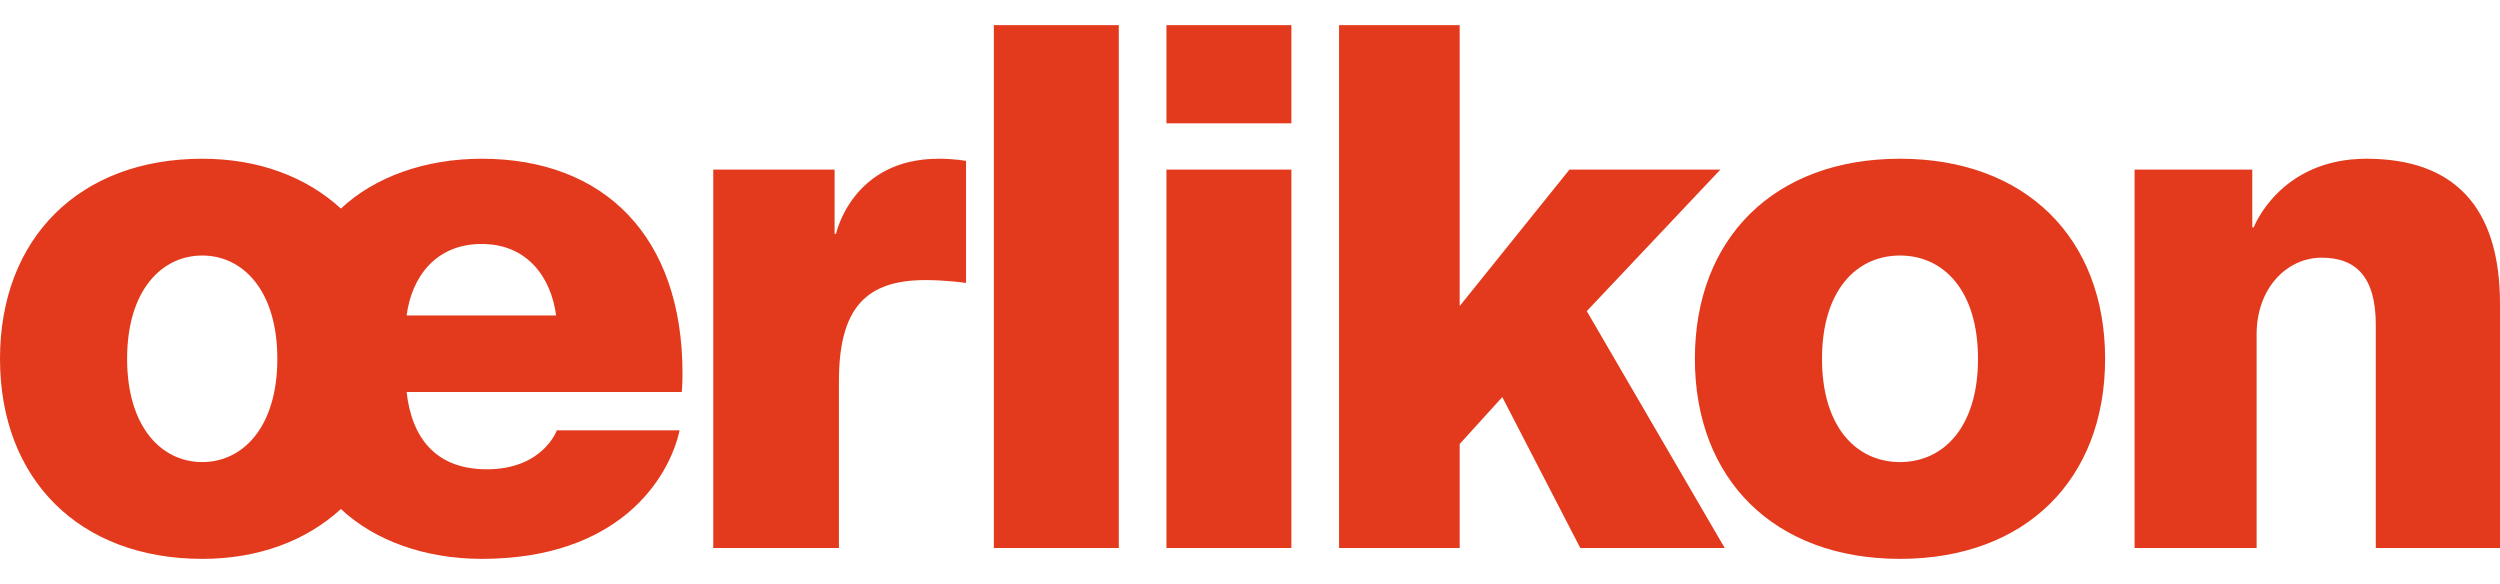 <?xml version="1.0" encoding="UTF-8"?> <svg xmlns="http://www.w3.org/2000/svg" height="584" viewBox="9.762 9.817 746.476 159.367" width="2500"><path d="m131.174 96.507c1.506-11.431 8.627-21.346 22.424-21.346 13.587 0 20.702 9.915 22.213 21.346zm-19.624 57.796c10.131 9.487 25.229 14.88 42.048 14.88 40.76 0 55.857-23.723 59.09-38.387h-36.66s-4.1 11.642-20.919 11.642c-15.308 0-22.43-9.487-23.935-23.074h82.158s.217-1.938.217-5.604c0-40.76-23.29-64.05-59.95-64.05-16.82 0-31.918 5.393-42.049 14.88-10.354-9.487-24.584-14.88-41.404-14.88-36.66 0-60.384 23.723-60.384 59.734 0 36.016 23.724 59.74 60.384 59.74 16.82 0 31.05-5.394 41.404-14.881zm-18.98-44.86c0 20.486-10.348 30.84-22.424 30.84s-22.43-10.354-22.43-30.84 10.356-30.833 22.431-30.833 22.423 10.348 22.423 30.834zm265.482-70.298h37.308v-29.328h-37.308zm0 126.8h37.308v-112.997h-37.308zm-135.32 0h37.526v-49.815c0-21.996 8.193-30.189 25.88-30.189 6.248 0 12.075.861 12.075.861v-36.442s-3.239-.65-8.193-.65c-25.879 0-30.628 22.43-30.628 22.43h-.428v-19.193h-36.233zm83.785 0h37.306v-156.128h-37.306zm209.32-56.501c0 36.016 23.725 59.74 61.246 59.74s61.245-23.724 61.245-59.74c0-36.01-23.724-59.734-61.245-59.734s-61.245 23.723-61.245 59.734zm84.536 0c0 20.485-10.348 30.839-23.29 30.839-12.937 0-23.285-10.354-23.285-30.84s10.348-30.833 23.285-30.833c12.942 0 23.29 10.348 23.29 30.834zm-118.753 56.5h43.131l-41.193-70.731 39.899-42.265h-45.07l-32.778 40.754v-83.885h-36.016v156.128h36.016v-31.05l12.72-14.02zm237.53 0v-66.631c0-14.236-5.821-20.058-16.175-20.058-10.348 0-19.408 9.06-19.408 22.863v63.828h-36.443v-112.998h35.149v17.247h.433s7.766-20.485 33.639-20.485c25.879 0 39.893 14.02 39.893 43.348v72.887z" fill="#e33a1d"></path></svg> 